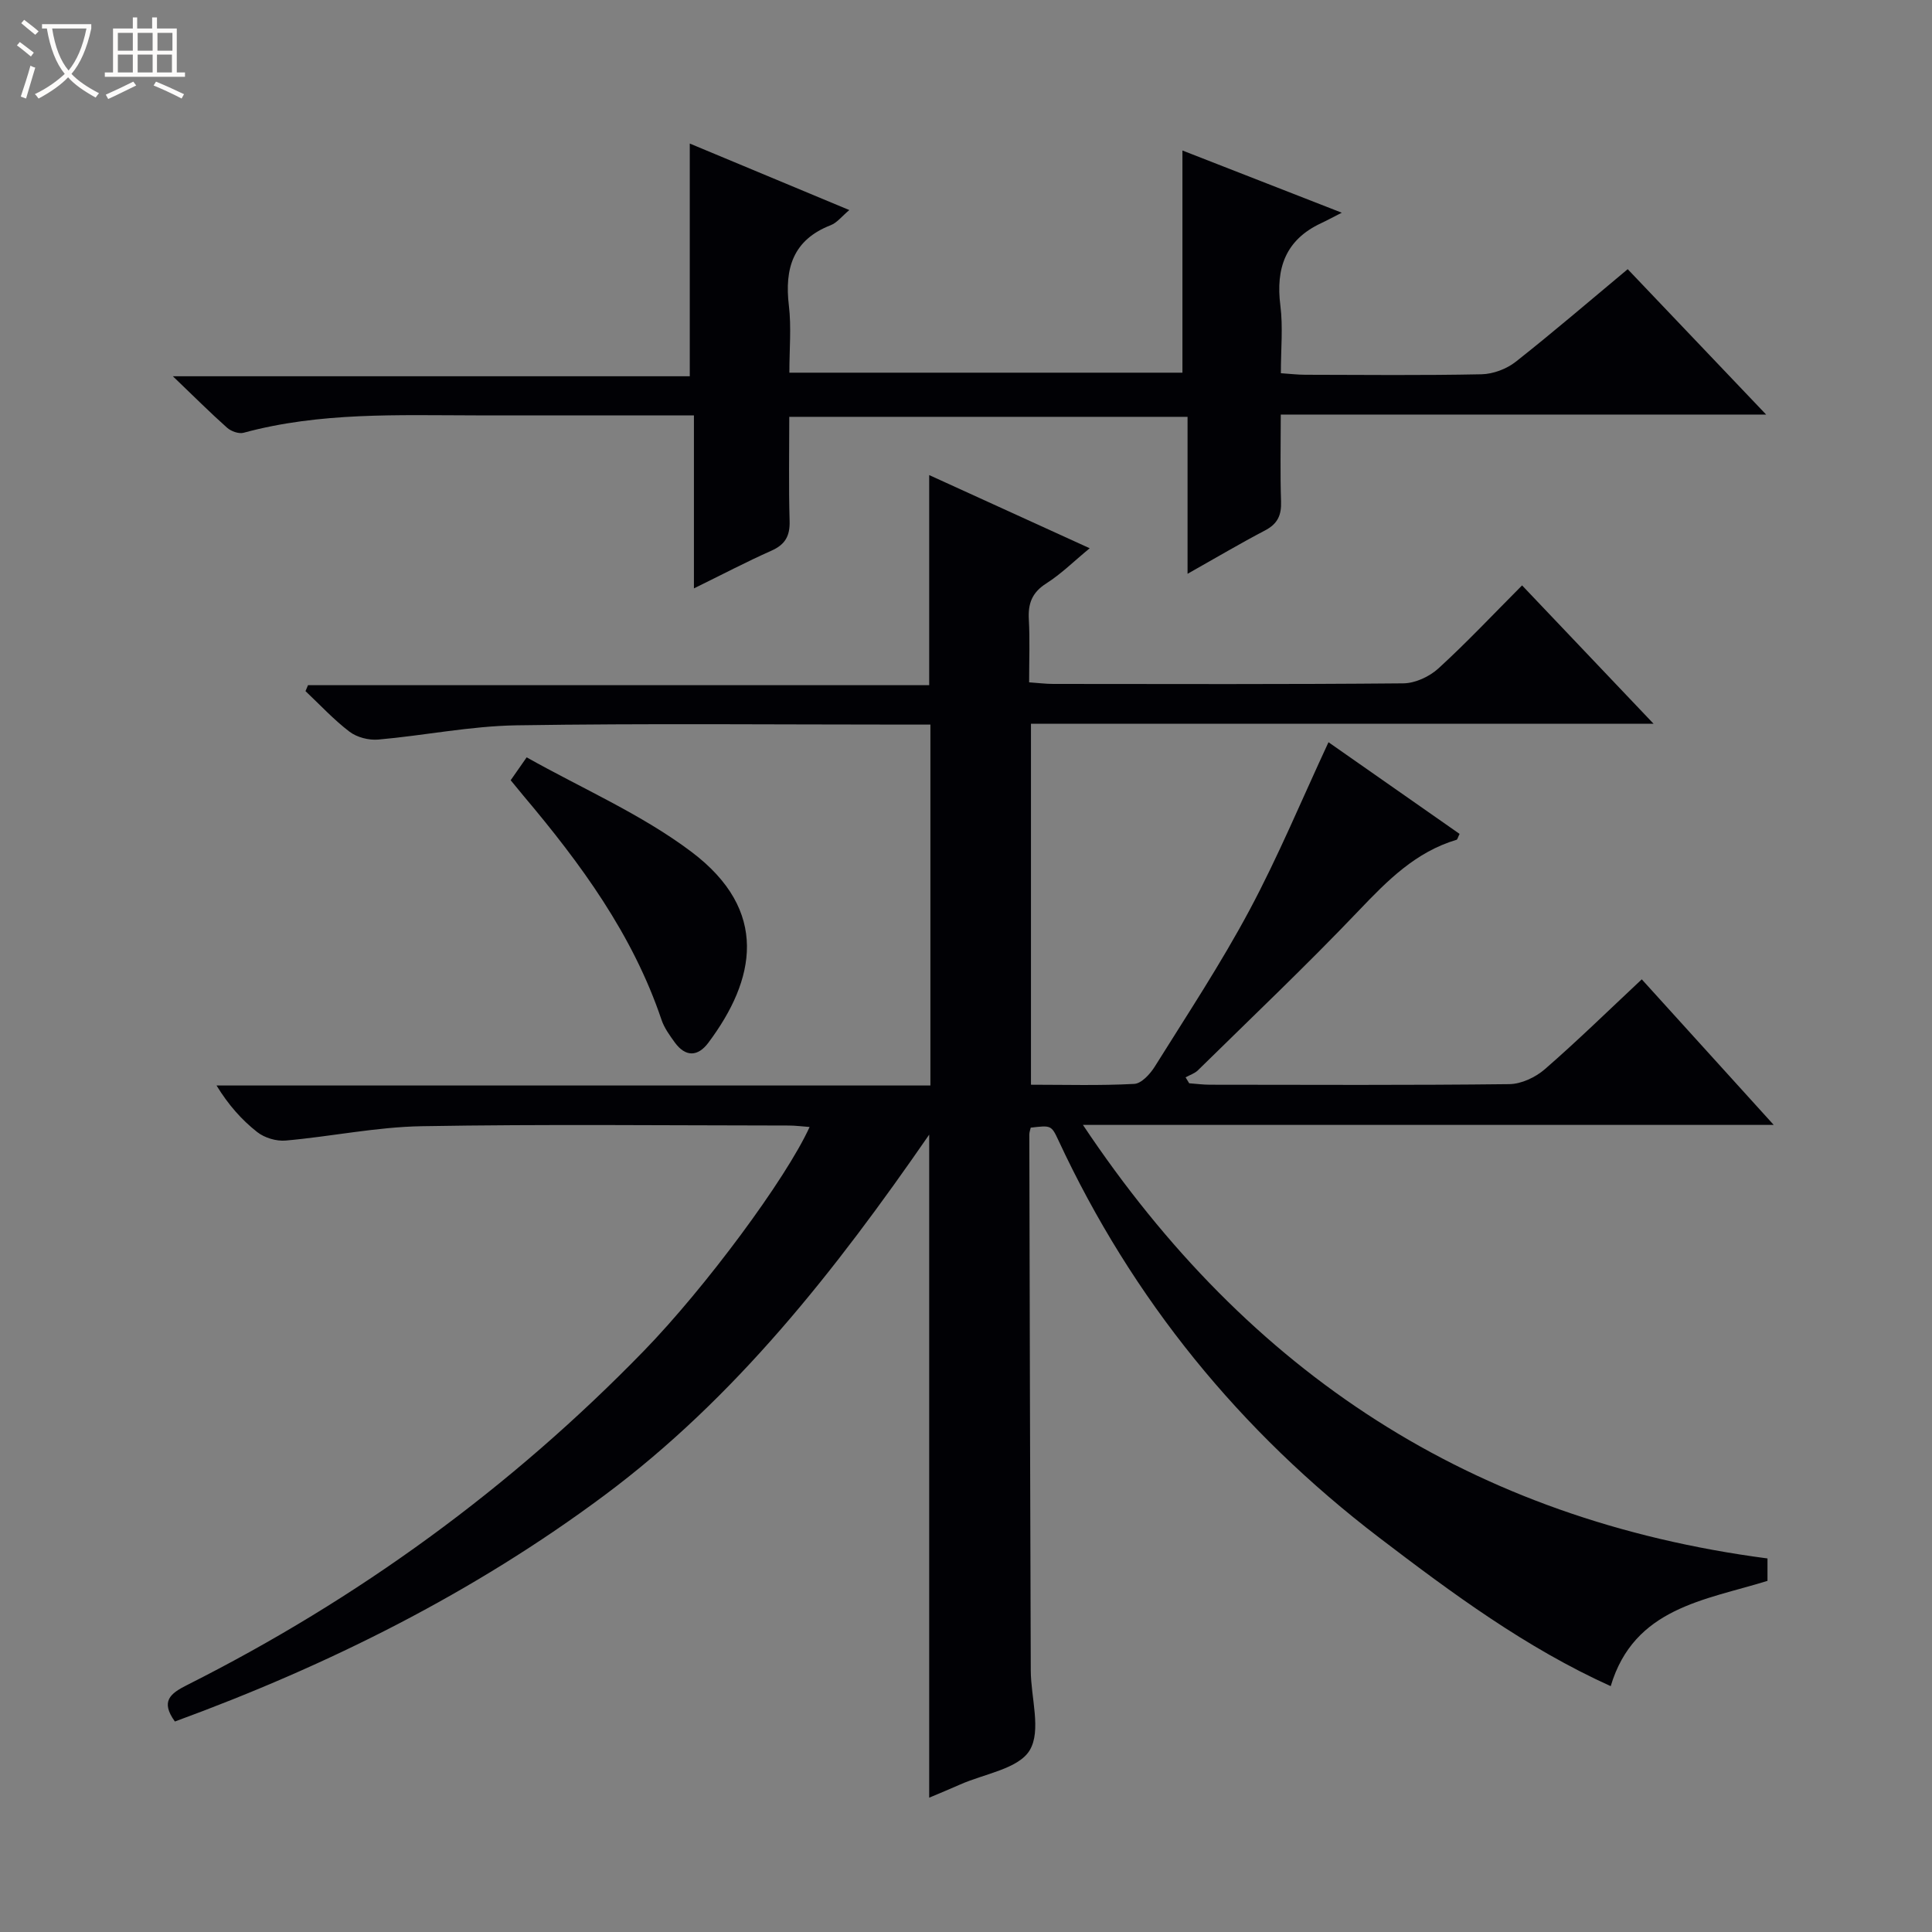 <svg enable-background="new 0 0 400 400" viewBox="0 0 400 400" xmlns="http://www.w3.org/2000/svg"><rect x="0" y="0" width="400" height="400" fill="#808080" stroke="none"/><path d="m6.4 11.7c-1-.8-1.9-1.6-2.9-2.3l.6-.7c.9.7 1.9 1.4 2.9 2.2zm-2.1 8.3c.7-2.1 1.4-4.2 2-6.4.2.1.6.3 1 .4-.7 2.3-1.3 4.4-1.9 6.4zm3-12.8c-1.1-.9-2.1-1.7-2.9-2.4l.6-.7c1 .8 2 1.5 3 2.4zm1.4-1.3v-.9h10.2v.9c-.9 4.2-2.3 7.3-4.1 9.4 1.3 1.4 3.2 2.7 5.7 4-.2.2-.4.5-.7.9-2.5-1.4-4.4-2.7-5.7-4.2-1.4 1.5-3.5 3-6.1 4.4 0 0 0 0-.1-.1-.3-.4-.5-.7-.7-.8 2.7-1.3 4.7-2.8 6.2-4.2-1.8-2.2-3-5.3-3.7-9.4zm9.2 0h-7.1c.6 3.8 1.7 6.7 3.4 8.7 1.7-2.1 2.9-4.8 3.7-8.7z" fill="#fcfbfa"/><path d="m31.6 3.6h.9v2.3h4.1v9.1h1.7v.9h-16.6v-.9h1.7v-9.1h4.1v-2.3h.9v2.3h3.1v-2.3zm-4 13.3.6.8c-1.9.9-3.8 1.9-5.8 2.8-.2-.3-.3-.6-.5-.9 2-.9 3.9-1.8 5.7-2.7zm-3.2-10.1v3.7h3.1v-3.7zm0 4.5v3.7h3.1v-3.7zm4.1-4.5v3.7h3.1v-3.7zm0 4.5v3.7h3.1v-3.7zm9.1 9.1c-2.1-1.1-4.1-2-5.8-2.7l.5-.8c2.2.9 4.1 1.8 5.8 2.6zm-1.9-13.6h-3.1v3.7h3.1zm-3.2 4.5v3.7h3.1v-3.7z" fill="#fcfbfa"/><g fill="#010105"><path d="m365.94 322.66v4.64c-12.95 4.02-27.62 5.54-32.46 21.8-17.56-7.94-32.78-19.19-47.88-30.71-28.88-22.05-51.14-49.36-66.47-82.31-1.46-3.14-1.55-3.1-5.73-2.61-.1.46-.29.94-.29 1.42.08 36.99.17 73.98.3 110.97.02 5.62 2.23 12.43-.22 16.51-2.32 3.86-9.41 4.87-14.42 7.1-2.08.93-4.2 1.79-6.39 2.72 0-45.75 0-90.98 0-137.28-19.46 28.17-40.1 54.48-67.29 74.72-27.14 20.2-57.08 35.14-88.88 46.79-3.02-4.18-.98-5.79 2.5-7.54 35.39-17.81 67.01-40.8 94.63-69.23 12.63-13 29.37-35.54 34.28-46.32-1.54-.11-2.93-.3-4.32-.3-25.33-.02-50.66-.3-75.99.14-9.4.16-18.76 2.14-28.17 2.97-1.93.17-4.37-.56-5.89-1.76-3.21-2.52-5.97-5.63-8.42-9.64h147.8c0-25.1 0-49.51 0-74.72-1.68 0-3.43 0-5.18 0-26.83 0-53.66-.27-80.49.15-9.57.15-19.09 2.11-28.66 2.95-1.95.17-4.4-.46-5.94-1.63-3.27-2.49-6.1-5.56-9.11-8.4.17-.41.34-.82.52-1.23h128.61c0-14.75 0-28.78 0-43.5 10.9 4.97 21.7 9.89 33.23 15.15-3.23 2.66-5.9 5.32-9 7.29-2.95 1.88-3.79 4.17-3.6 7.46.23 4.14.06 8.31.06 13.01 1.81.12 3.4.33 4.98.33 24.16.02 48.33.1 72.49-.12 2.46-.02 5.41-1.39 7.27-3.09 5.88-5.37 11.34-11.19 17.32-17.19 9.05 9.53 17.81 18.74 27.22 28.64-43.44 0-85.98 0-128.9 0v74.74c7.14 0 14.28.21 21.38-.17 1.5-.08 3.3-2.05 4.26-3.59 6.69-10.71 13.67-21.28 19.62-32.41 5.94-11.11 10.79-22.81 16.34-34.74 8.86 6.2 18.03 12.61 27.14 18.98-.36.73-.44 1.16-.63 1.22-8.46 2.52-14.3 8.43-20.22 14.64-10.79 11.32-22.15 22.1-33.31 33.07-.68.67-1.7.99-2.57 1.47.25.41.5.82.75 1.23 1.43.1 2.86.3 4.29.3 20.66.02 41.33.12 61.99-.12 2.49-.03 5.41-1.41 7.34-3.08 6.75-5.87 13.15-12.13 20.08-18.62 9.04 9.97 17.79 19.63 27.32 30.14-47.97 0-94.81 0-143.02 0 34.37 51.54 80.63 81.74 141.73 89.76z"/><path d="m337 55.73c9.52 10 18.68 19.62 28.66 30.1-33.99 0-66.96 0-100.49 0 0 6.44-.14 12.23.06 18 .1 2.82-.71 4.62-3.28 5.97-5.12 2.68-10.1 5.63-16.08 9 0-11.26 0-21.74 0-32.5-27.82 0-54.87 0-82.46 0 0 7.33-.14 14.46.07 21.58.09 3.1-.93 4.88-3.78 6.14-5.11 2.27-10.07 4.88-16.03 7.8 0-12.44 0-23.96 0-35.82-15.53 0-30.33.01-45.14 0-16.12-.02-32.29-.7-48.1 3.6-.99.27-2.59-.31-3.41-1.04-3.47-3.08-6.75-6.37-11.23-10.66h107.02c0-16.36 0-32.03 0-48.18 10.7 4.46 21.62 9.01 33.03 13.77-1.57 1.32-2.55 2.63-3.84 3.13-7.84 3.05-9.59 8.96-8.67 16.67.53 4.42.1 8.95.1 13.87h81.38c0-15.28 0-30.48 0-46 10.09 3.94 20.54 8.02 32.99 12.88-2.01 1.02-3.14 1.64-4.3 2.18-7.36 3.45-9.4 9.33-8.41 17.07.56 4.42.1 8.96.1 13.98 1.86.12 3.46.32 5.06.32 12.16.03 24.33.15 36.48-.1 2.41-.05 5.2-1.1 7.1-2.6 7.7-6.07 15.14-12.47 23.17-19.16z"/><path d="m105.73 161.54c.93-1.33 1.76-2.51 3.31-4.74 11.52 6.48 23.73 11.76 34.07 19.53 16.28 12.24 13.31 26.53 3.53 39.58-2.16 2.88-4.71 2.97-6.93-.08-1.06-1.47-2.19-3.01-2.75-4.69-5.96-17.67-16.74-32.35-28.58-46.38-.75-.89-1.48-1.8-2.65-3.22z"/></g></svg>